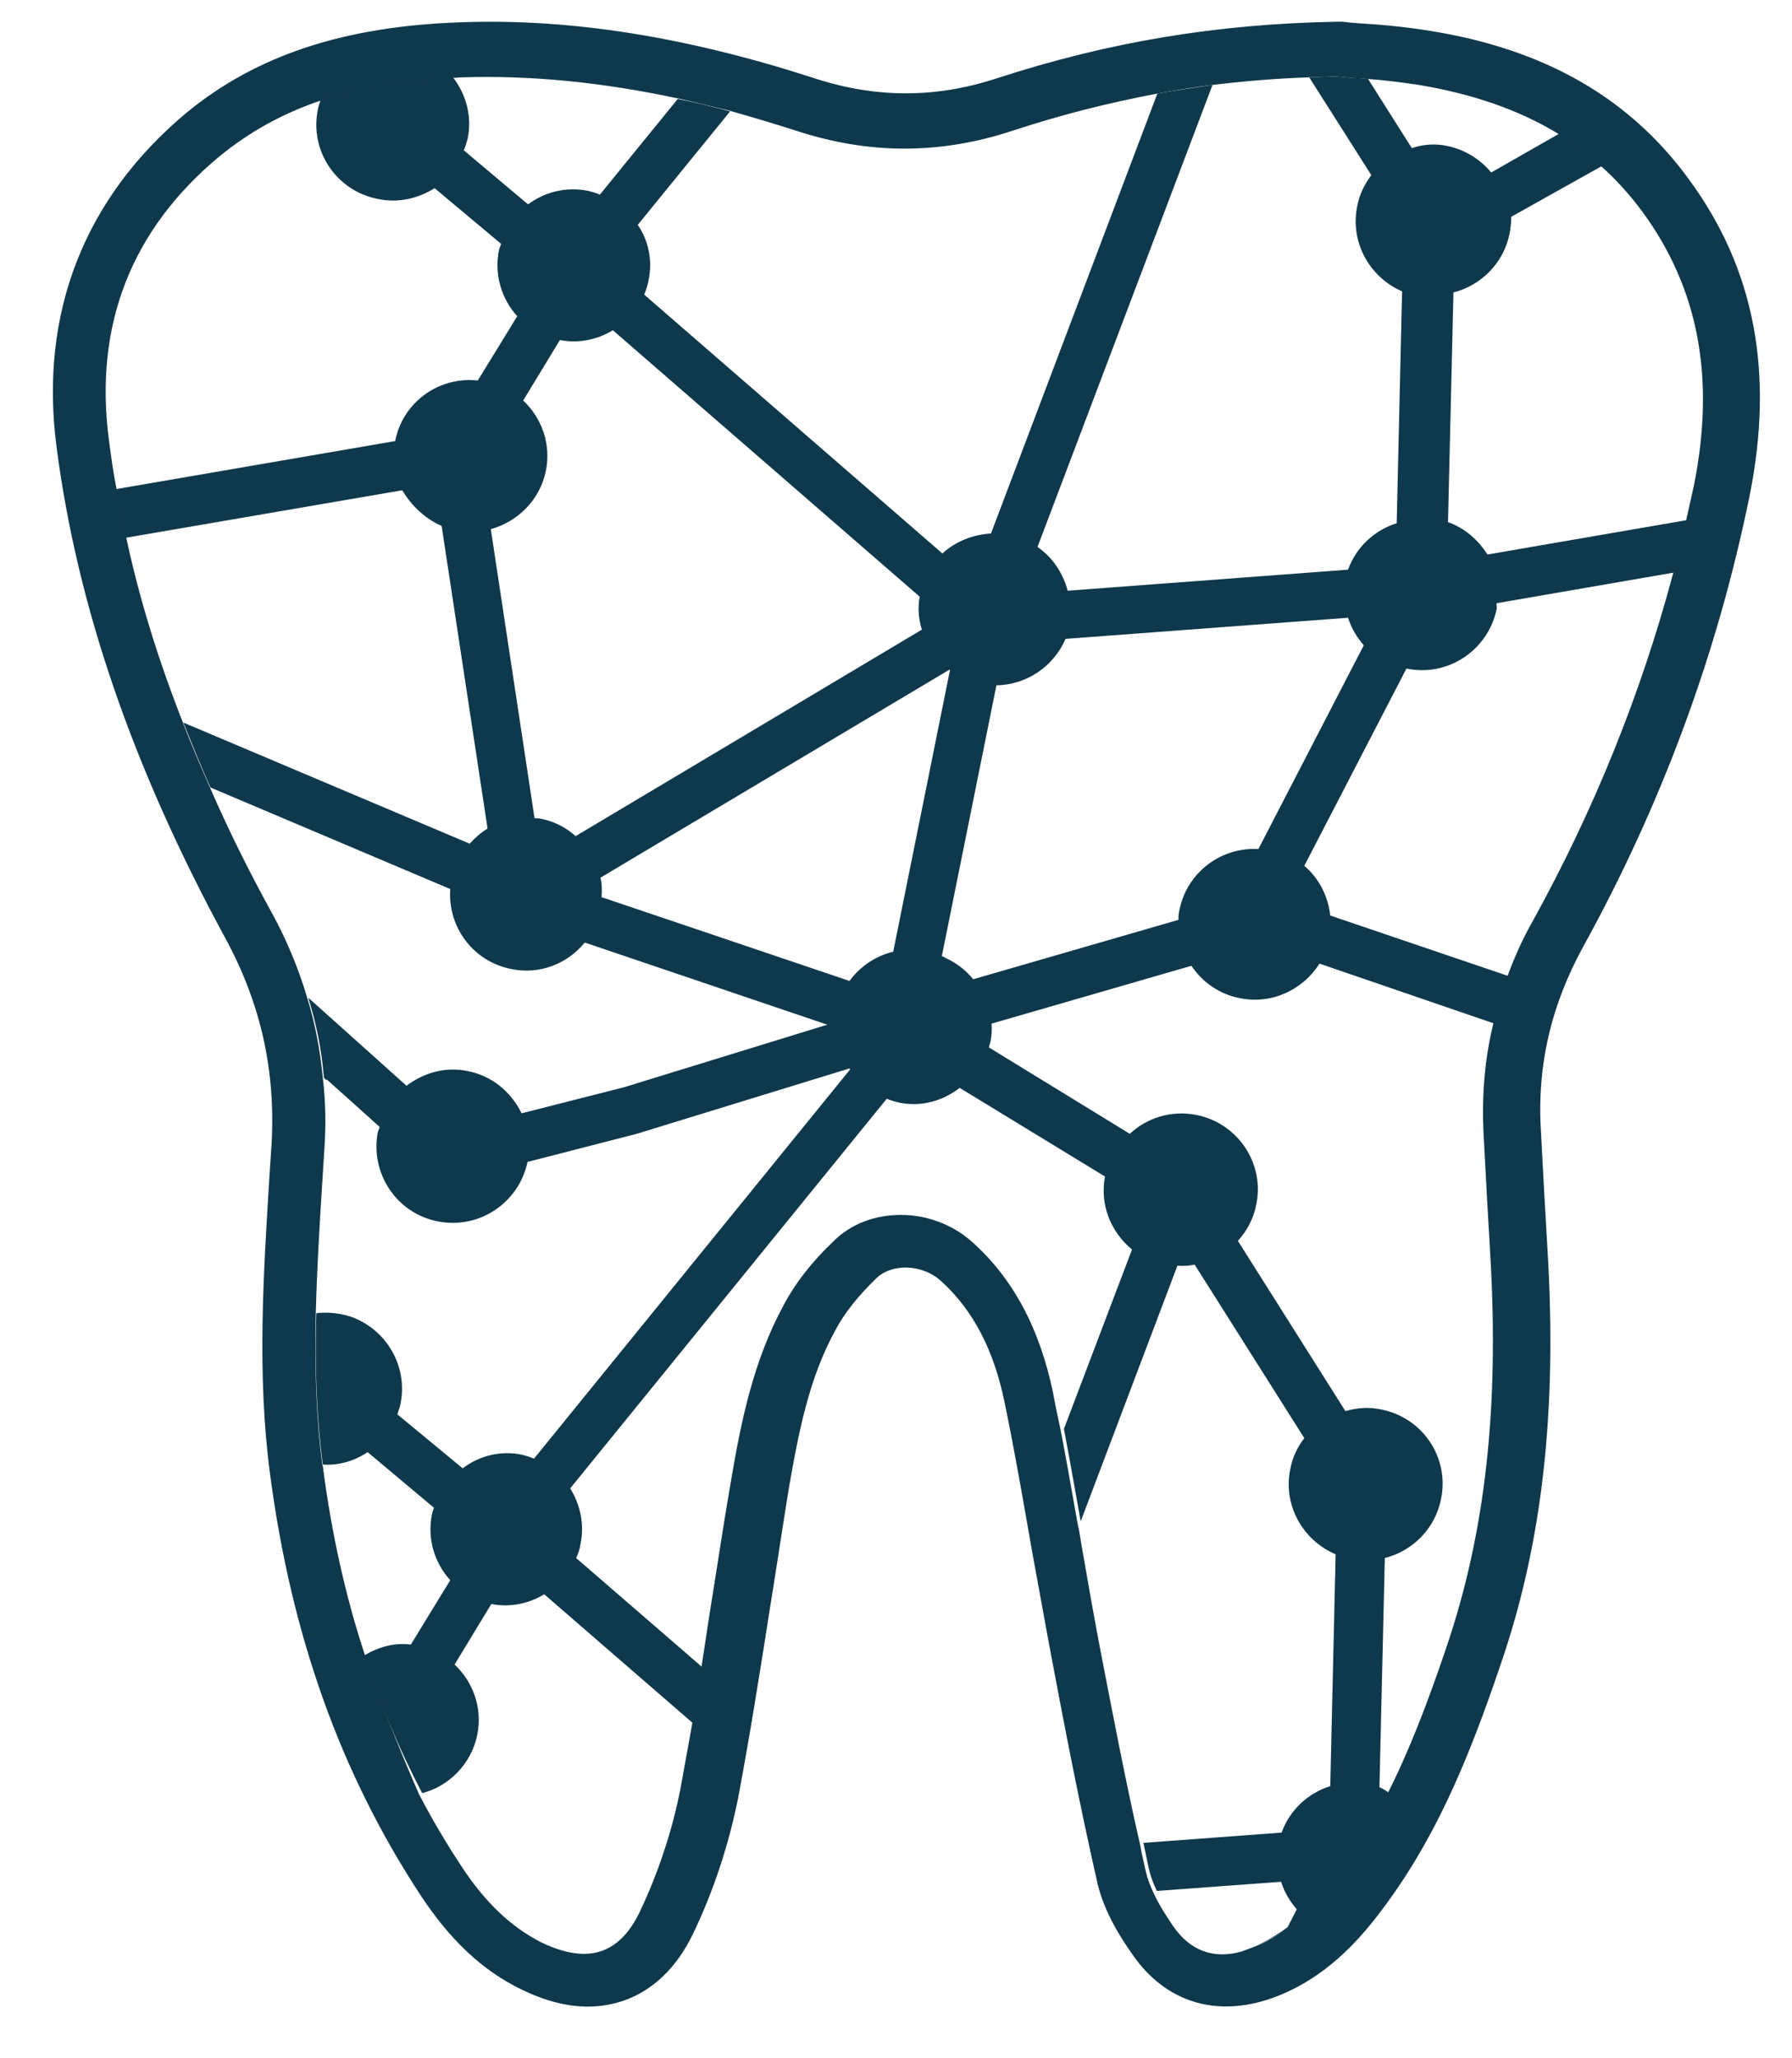 <svg width="27" height="31" viewBox="0 0 27 31" fill="none" xmlns="http://www.w3.org/2000/svg">
<path d="M0.851 6.724C1.161 9.117 1.991 11.542 3.391 14.123C3.928 15.107 4.156 16.125 4.091 17.24L4.058 17.744C3.969 19.193 3.871 20.691 4.066 22.18C4.384 24.614 5.124 26.698 6.337 28.545C6.777 29.213 7.265 29.677 7.851 29.961C8.201 30.132 8.535 30.222 8.86 30.222C9.048 30.222 9.227 30.189 9.398 30.132C9.837 29.978 10.195 29.636 10.439 29.131C10.757 28.472 10.985 27.764 11.123 27.072C11.302 26.12 11.457 25.143 11.603 24.207C11.701 23.605 11.79 23.002 11.888 22.4C12.035 21.562 12.189 20.756 12.588 20.032C12.726 19.771 12.93 19.519 13.198 19.258C13.435 19.022 13.899 19.039 14.175 19.291C14.655 19.722 14.973 20.325 15.136 21.122C15.29 21.863 15.421 22.628 15.551 23.369C15.648 23.89 15.738 24.402 15.836 24.923C16.055 26.087 16.275 27.218 16.536 28.366C16.633 28.781 16.869 29.164 17.065 29.44C17.561 30.157 18.326 30.393 19.173 30.092C19.962 29.807 20.467 29.229 20.784 28.814C21.606 27.739 22.111 26.543 22.607 25.078C23.242 23.238 23.462 21.244 23.316 18.819C23.299 18.534 23.283 18.257 23.267 17.972C23.25 17.663 23.234 17.354 23.218 17.053C23.153 16.052 23.372 15.132 23.861 14.245C25.041 12.104 25.879 9.833 26.36 7.473C26.734 5.617 26.441 4.054 25.448 2.703C24.553 1.474 23.275 0.742 21.549 0.465C21.151 0.4 20.76 0.367 20.475 0.351C20.369 0.343 20.288 0.335 20.223 0.327H20.149C18.343 0.359 16.715 0.628 15.014 1.181C14.094 1.482 13.19 1.482 12.254 1.173C10.342 0.555 8.608 0.278 6.964 0.335C5.19 0.392 3.863 0.831 2.805 1.702C1.267 2.988 0.591 4.722 0.851 6.724ZM5.499 24.931C5.206 24.044 4.994 23.092 4.864 22.083C4.864 22.075 4.856 22.066 4.856 22.058C4.758 21.309 4.742 20.544 4.758 19.779C4.775 19.112 4.815 18.453 4.856 17.801L4.888 17.297C4.913 16.931 4.905 16.581 4.864 16.231C4.823 15.816 4.75 15.417 4.628 15.026C4.498 14.586 4.319 14.155 4.091 13.74C3.741 13.105 3.432 12.478 3.163 11.86C3.016 11.526 2.878 11.201 2.756 10.883C2.382 9.931 2.097 9.011 1.901 8.091C1.844 7.847 1.796 7.603 1.755 7.359C1.706 7.115 1.673 6.871 1.641 6.626C1.413 4.893 1.983 3.452 3.309 2.353C3.757 1.987 4.254 1.71 4.831 1.515C5.409 1.32 6.069 1.214 6.826 1.173C6.874 1.173 6.923 1.165 6.964 1.165C7.998 1.132 9.072 1.238 10.211 1.482C10.472 1.539 10.732 1.605 11.001 1.67C11.318 1.759 11.644 1.857 11.978 1.963C13.085 2.329 14.159 2.329 15.25 1.971C15.99 1.727 16.706 1.548 17.439 1.409C17.716 1.36 17.992 1.312 18.269 1.279C18.749 1.222 19.23 1.181 19.718 1.165C19.848 1.157 19.979 1.157 20.117 1.149C20.19 1.157 20.271 1.165 20.369 1.173C20.442 1.181 20.524 1.181 20.605 1.189C20.841 1.206 21.11 1.238 21.378 1.279C22.201 1.417 22.9 1.661 23.486 2.02C23.723 2.166 23.934 2.329 24.129 2.508C24.357 2.711 24.561 2.939 24.748 3.192C25.595 4.347 25.847 5.699 25.521 7.318C25.48 7.505 25.44 7.684 25.399 7.864C25.342 8.132 25.277 8.393 25.204 8.653C24.724 10.452 24.015 12.202 23.104 13.854C22.941 14.139 22.811 14.432 22.705 14.725C22.616 14.961 22.542 15.197 22.494 15.441C22.363 15.986 22.323 16.548 22.355 17.118C22.371 17.419 22.388 17.728 22.404 18.029C22.42 18.314 22.436 18.599 22.453 18.884C22.591 21.204 22.38 23.092 21.785 24.834C21.509 25.648 21.232 26.372 20.898 27.031C20.662 27.495 20.394 27.927 20.084 28.334C19.677 28.871 19.295 29.18 18.839 29.343C18.815 29.351 18.798 29.359 18.774 29.367C18.75 29.375 18.733 29.384 18.709 29.392C18.277 29.514 17.927 29.375 17.675 29.009C17.577 28.863 17.463 28.692 17.382 28.513C17.333 28.407 17.293 28.309 17.268 28.203C17.236 28.065 17.203 27.927 17.179 27.788C16.951 26.795 16.764 25.802 16.568 24.793C16.471 24.28 16.381 23.767 16.291 23.247C16.275 23.141 16.259 23.043 16.234 22.937C16.153 22.482 16.072 22.009 15.982 21.546C15.941 21.358 15.901 21.171 15.868 20.984C15.665 20.007 15.266 19.258 14.647 18.705C14.346 18.436 13.956 18.298 13.573 18.298C13.19 18.298 12.824 18.428 12.556 18.697C12.23 19.006 11.978 19.332 11.807 19.657C11.351 20.495 11.164 21.415 11.017 22.286C10.911 22.888 10.822 23.499 10.724 24.101C10.667 24.451 10.618 24.801 10.562 25.151C10.513 25.436 10.472 25.721 10.423 25.998C10.366 26.315 10.309 26.632 10.252 26.942C10.13 27.568 9.918 28.211 9.634 28.806C9.487 29.107 9.3 29.302 9.064 29.384C8.746 29.497 8.388 29.367 8.152 29.253C7.705 29.025 7.314 28.659 6.956 28.114C6.72 27.756 6.508 27.398 6.313 27.023C6.02 26.348 5.735 25.656 5.499 24.931Z" fill="#0E384C"/>
<path d="M6.654 7.921L7.346 12.479C7.24 12.544 7.159 12.617 7.077 12.707L2.763 10.883C2.894 11.209 3.024 11.534 3.17 11.86L6.784 13.39C6.744 13.96 7.126 14.481 7.704 14.595C8.135 14.684 8.55 14.513 8.811 14.196L12.465 15.433L9.397 16.377L7.859 16.768C7.704 16.451 7.419 16.206 7.053 16.133C6.711 16.06 6.385 16.157 6.125 16.353L4.644 15.026C4.766 15.417 4.847 15.816 4.88 16.231L4.92 16.271V16.255L5.311 16.605L5.718 16.971C5.718 16.996 5.702 17.02 5.694 17.045C5.572 17.663 5.97 18.274 6.597 18.396C7.216 18.518 7.818 18.119 7.948 17.5L9.592 17.077L12.799 16.092C12.807 16.101 12.807 16.101 12.807 16.109L8.046 21.969C7.989 21.945 7.932 21.928 7.875 21.912C7.541 21.839 7.216 21.928 6.971 22.115L5.987 21.302C6.003 21.244 6.027 21.196 6.035 21.139C6.149 20.569 5.816 20.015 5.278 19.828C5.067 19.763 4.888 19.763 4.766 19.779C4.741 20.545 4.766 21.31 4.863 22.058C5.108 22.075 5.344 22.002 5.539 21.871L6.54 22.71C6.524 22.742 6.516 22.775 6.508 22.807C6.434 23.182 6.548 23.54 6.784 23.8L6.19 24.769C5.938 24.736 5.694 24.809 5.49 24.932C5.726 25.664 6.019 26.356 6.361 27.007C6.768 26.901 7.102 26.567 7.191 26.128C7.273 25.721 7.126 25.33 6.849 25.07L7.403 24.158C7.688 24.215 7.973 24.15 8.2 24.012L10.463 25.973C10.512 25.689 10.561 25.404 10.601 25.127L8.681 23.466C8.713 23.393 8.738 23.328 8.746 23.255C8.811 22.954 8.738 22.653 8.591 22.417L13.361 16.548C13.418 16.573 13.475 16.589 13.54 16.605C13.873 16.678 14.207 16.581 14.46 16.385L16.649 17.72C16.567 18.143 16.738 18.559 17.056 18.819L16.03 21.521C16.12 21.993 16.201 22.457 16.283 22.913L17.74 19.063C17.829 19.071 17.919 19.063 18 19.047L19.652 21.66C19.546 21.798 19.473 21.953 19.441 22.124C19.327 22.669 19.628 23.198 20.124 23.41L20.043 26.901C19.709 27.007 19.433 27.259 19.31 27.601L17.227 27.756C17.259 27.894 17.284 28.033 17.316 28.171C17.341 28.277 17.381 28.374 17.43 28.48L19.302 28.342C19.351 28.497 19.433 28.635 19.538 28.757L19.4 29.026C19.221 29.156 19.034 29.27 18.814 29.343C18.838 29.335 18.855 29.327 18.879 29.319C19.335 29.156 19.717 28.846 20.124 28.309C20.434 27.902 20.702 27.471 20.938 27.007C20.889 26.974 20.841 26.942 20.784 26.918L20.865 23.466C21.28 23.361 21.622 23.027 21.712 22.579C21.842 21.953 21.435 21.35 20.808 21.228C20.621 21.188 20.442 21.204 20.271 21.253L18.651 18.689C18.79 18.534 18.887 18.355 18.928 18.143C19.058 17.525 18.651 16.915 18.024 16.792C17.65 16.719 17.284 16.833 17.023 17.077L14.899 15.775C14.907 15.742 14.915 15.718 14.923 15.694C14.94 15.604 14.948 15.506 14.94 15.417L17.951 14.546C18.114 14.79 18.374 14.977 18.684 15.034C19.164 15.132 19.636 14.904 19.88 14.513L22.517 15.417C22.566 15.173 22.639 14.937 22.729 14.701L20.043 13.789C20.01 13.496 19.872 13.227 19.652 13.04L21.191 10.069C21.817 10.2 22.42 9.793 22.55 9.174C22.558 9.142 22.542 9.117 22.55 9.085L25.236 8.621C25.309 8.36 25.374 8.1 25.431 7.831L22.411 8.352C22.273 8.132 22.07 7.953 21.817 7.864L21.899 4.405C22.314 4.299 22.656 3.965 22.745 3.517C22.761 3.428 22.77 3.346 22.77 3.265L24.137 2.5C23.942 2.313 23.722 2.158 23.494 2.012L22.468 2.598C22.306 2.402 22.078 2.256 21.809 2.199C21.622 2.158 21.443 2.174 21.272 2.231L20.613 1.19C20.531 1.181 20.45 1.173 20.377 1.173C20.279 1.165 20.198 1.157 20.124 1.149C19.986 1.157 19.856 1.157 19.726 1.165L20.662 2.638C20.556 2.777 20.483 2.931 20.45 3.102C20.336 3.648 20.637 4.177 21.125 4.388L21.044 7.88C20.71 7.986 20.434 8.238 20.311 8.58L16.087 8.897C16.014 8.629 15.859 8.393 15.632 8.238L18.269 1.279C17.992 1.32 17.715 1.361 17.438 1.409L14.931 8.035C14.655 8.051 14.394 8.157 14.199 8.336L9.706 4.437C9.739 4.364 9.755 4.299 9.771 4.226C9.836 3.924 9.771 3.623 9.609 3.387L11 1.678C10.732 1.605 10.471 1.54 10.211 1.491L9.039 2.931C8.982 2.907 8.925 2.891 8.86 2.874C8.526 2.809 8.209 2.891 7.956 3.078L6.988 2.264C7.012 2.207 7.028 2.158 7.045 2.093C7.118 1.751 7.02 1.418 6.825 1.165C6.068 1.206 5.409 1.312 4.831 1.507C4.815 1.556 4.798 1.597 4.79 1.645C4.66 2.272 5.067 2.874 5.694 2.997C6.003 3.062 6.304 2.988 6.548 2.834L7.549 3.672C7.541 3.705 7.525 3.737 7.517 3.77C7.444 4.136 7.557 4.502 7.793 4.763L7.199 5.731C6.613 5.666 6.068 6.057 5.954 6.643L1.746 7.367C1.787 7.611 1.836 7.856 1.893 8.1L6.06 7.384C6.198 7.611 6.394 7.807 6.654 7.921ZM14.191 14.399L15.013 10.322C15.469 10.314 15.876 10.037 16.055 9.622L20.311 9.304C20.36 9.459 20.442 9.597 20.548 9.719L18.96 12.788C18.399 12.755 17.886 13.138 17.772 13.7C17.756 13.757 17.756 13.805 17.756 13.854L14.663 14.749C14.565 14.627 14.443 14.53 14.305 14.457C14.264 14.44 14.232 14.416 14.191 14.399ZM9.047 13.219L14.305 10.086C14.313 10.086 14.313 10.094 14.313 10.094L13.458 14.334C13.19 14.399 12.962 14.554 12.799 14.774L9.063 13.512C9.071 13.415 9.071 13.309 9.047 13.219ZM7.395 7.97C7.802 7.856 8.135 7.53 8.225 7.091C8.306 6.684 8.16 6.293 7.883 6.032L8.436 5.121C8.721 5.178 9.006 5.113 9.234 4.974L13.857 8.987C13.825 9.158 13.841 9.329 13.89 9.483L8.673 12.593C8.526 12.462 8.355 12.373 8.152 12.332C8.119 12.324 8.086 12.324 8.054 12.324L7.395 7.97Z" fill="#0E384C"/>
</svg>
